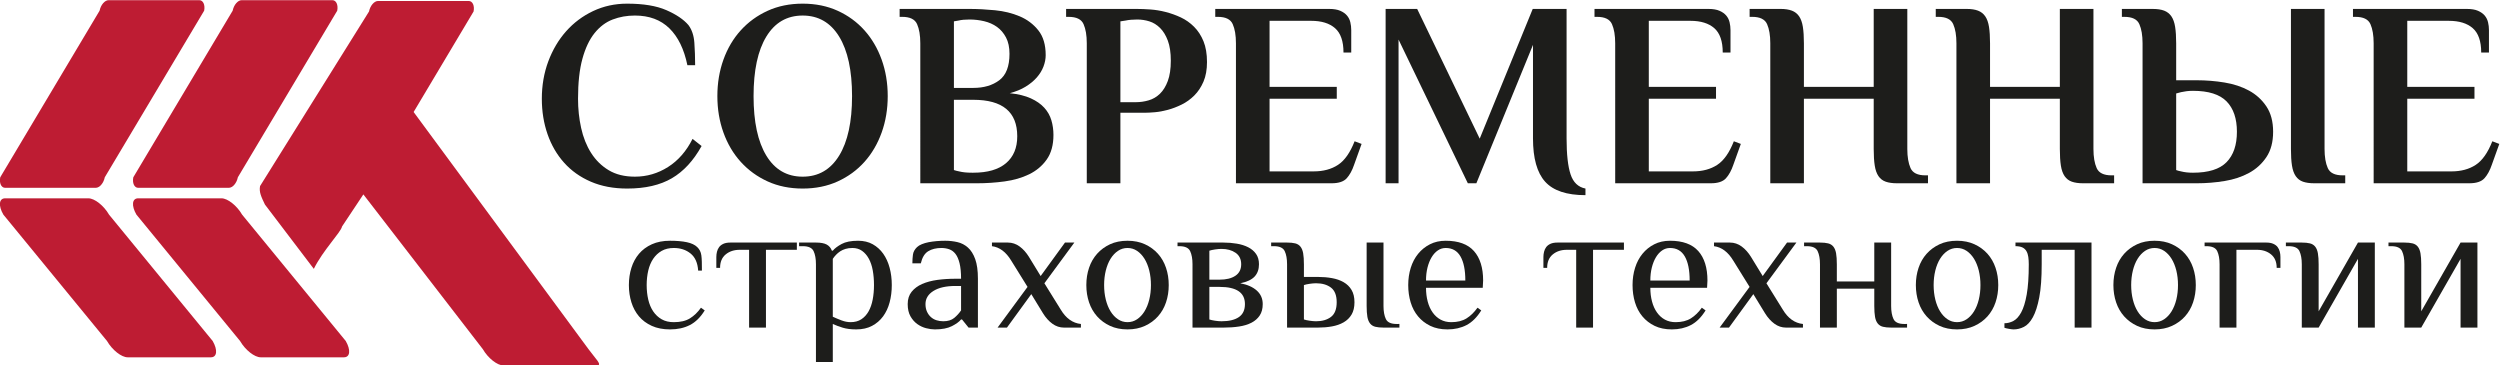 <?xml version="1.0" encoding="UTF-8" standalone="no"?> <svg xmlns:inkscape="http://www.inkscape.org/namespaces/inkscape" xmlns:sodipodi="http://sodipodi.sourceforge.net/DTD/sodipodi-0.dtd" xmlns="http://www.w3.org/2000/svg" xmlns:svg="http://www.w3.org/2000/svg" version="1.1" id="svg25" width="323.764" height="47.32" viewBox="0 0 323.764 47.32" sodipodi:docname="logosst" inkscape:export-filename="../93a444bd/logosst.svg" inkscape:export-xdpi="177.90741" inkscape:export-ydpi="177.90741" inkscape:version="1.2 (56b05e47e7, 2022-06-09, custom)"><defs id="defs29"><clipPath id="clipPath41"><path d="M 0,96.378 H 294.803 V 0 H 0 Z" id="path39"></path></clipPath></defs><g id="g33" inkscape:groupmode="layer" inkscape:label="Page 1" transform="matrix(1.333,0,0,-1.333,-35.719,87.911)"><g id="g35"><g id="g37" clip-path="url(#clipPath41)"><g id="g43" transform="translate(27.292,47.703)"><path d="M 0,0 H 8.807 C 9.18,0 9.572,0.457 9.684,1.023 l 9.655,16.185 c 0.111,0.565 -0.101,1.022 -0.473,1.022 H 10.058 C 9.685,18.23 9.293,17.773 9.18,17.208 L -0.473,1.023 C -0.585,0.457 -0.373,0 0,0" style="fill:#be1c33;fill-opacity:1;fill-rule:nonzero;stroke:none" id="path45"></path></g><g id="g47" transform="translate(40.22,47.703)"><path d="M 0,0 H 8.807 C 9.18,0 9.572,0.457 9.684,1.023 l 9.655,16.185 c 0.111,0.565 -0.101,1.022 -0.473,1.022 H 10.058 C 9.685,18.23 9.293,17.773 9.18,17.208 L -0.473,1.023 C -0.585,0.457 -0.373,0 0,0" style="fill:#be1c33;fill-opacity:1;fill-rule:nonzero;stroke:none" id="path49"></path></g><g id="g51" transform="translate(83.97,32.029)"><path d="m 0,0 -16.989,23.039 5.825,9.766 c 0.113,0.564 -0.1,1.021 -0.473,1.021 h -8.808 c -0.373,0 -0.765,-0.457 -0.877,-1.021 l -10.586,-16.96 c -0.111,-0.565 0.1,-1.023 0.473,-1.796 l 4.75,-6.25 c 0.877,1.797 2.631,3.552 2.742,4.118 l 2.071,3.117 L -10.267,0 c 0.506,-0.874 1.404,-1.585 2.006,-1.585 H 0.816 C 1.418,-1.585 0.63,-0.875 0,0" style="fill:#be1c33;fill-opacity:1;fill-rule:nonzero;stroke:none" id="path53"></path></g><g id="g55" transform="translate(37.388,45.099)"><path d="m 0,0 c -0.505,0.875 -1.403,1.584 -2.005,1.584 h -8.086 c -0.602,0 -0.68,-0.709 -0.175,-1.584 l 10.07,-12.278 c 0.506,-0.875 1.403,-1.585 2.005,-1.585 h 8.086 c 0.602,0 0.68,0.71 0.175,1.585 z" style="fill:#be1c33;fill-opacity:1;fill-rule:nonzero;stroke:none" id="path57"></path></g><g id="g59" transform="translate(50.316,45.099)"><path d="m 0,0 c -0.505,0.875 -1.403,1.585 -2.006,1.585 h -8.085 c -0.602,0 -0.68,-0.71 -0.175,-1.585 l 10.069,-12.278 c 0.506,-0.875 1.404,-1.585 2.006,-1.585 h 8.086 c 0.602,0 0.68,0.71 0.175,1.585 z" style="fill:#be1c33;fill-opacity:1;fill-rule:nonzero;stroke:none" id="path61"></path></g><g id="g63" transform="translate(94.959,51.763)"><path d="m 0,0 -0.879,0.693 c -0.603,-1.198 -1.398,-2.109 -2.386,-2.733 -0.988,-0.625 -2.059,-0.937 -3.215,-0.937 -1.005,0 -1.854,0.209 -2.549,0.629 -0.695,0.419 -1.265,0.979 -1.708,1.681 -0.444,0.701 -0.766,1.509 -0.967,2.425 -0.201,0.915 -0.301,1.86 -0.301,2.835 0,1.557 0.142,2.853 0.427,3.888 0.284,1.035 0.678,1.865 1.18,2.49 0.503,0.624 1.088,1.065 1.758,1.321 0.67,0.257 1.39,0.385 2.16,0.385 1.39,0 2.507,-0.415 3.353,-1.244 0.845,-0.831 1.427,-2.024 1.746,-3.58 h 0.753 c 0,0.752 -0.025,1.479 -0.075,2.181 -0.05,0.702 -0.243,1.274 -0.578,1.72 -0.469,0.547 -1.185,1.03 -2.147,1.449 -0.963,0.42 -2.232,0.629 -3.805,0.629 -1.189,0 -2.29,-0.24 -3.303,-0.718 -1.013,-0.479 -1.888,-1.134 -2.625,-1.964 -0.737,-0.83 -1.314,-1.805 -1.733,-2.925 -0.418,-1.121 -0.628,-2.332 -0.628,-3.632 0,-1.231 0.185,-2.378 0.553,-3.438 0.368,-1.062 0.904,-1.985 1.608,-2.772 0.703,-0.787 1.569,-1.403 2.599,-1.848 1.03,-0.444 2.206,-0.667 3.529,-0.667 1.758,0 3.206,0.334 4.345,1.001 C -1.75,-2.464 -0.787,-1.42 0,0" style="fill:#1d1d1b;fill-opacity:1;fill-rule:nonzero;stroke:none" id="path65"></path></g><g id="g67" transform="translate(101.25,62.4)"><path d="M 0,0 C 0.829,1.36 2.005,2.04 3.529,2.04 5.052,2.04 6.233,1.36 7.07,0 c 0.837,-1.36 1.256,-3.289 1.256,-5.787 0,-2.498 -0.419,-4.427 -1.256,-5.787 -0.837,-1.36 -2.018,-2.04 -3.541,-2.04 -1.524,0 -2.7,0.68 -3.529,2.04 -0.829,1.36 -1.243,3.289 -1.243,5.787 0,2.498 0.414,4.427 1.243,5.787 m -2.486,-12.177 c 0.728,-0.804 1.599,-1.437 2.612,-1.899 1.013,-0.462 2.147,-0.693 3.403,-0.693 1.256,0 2.39,0.231 3.403,0.693 1.013,0.462 1.88,1.095 2.6,1.899 0.719,0.804 1.276,1.754 1.67,2.849 0.393,1.094 0.59,2.275 0.59,3.541 0,1.266 -0.197,2.446 -0.59,3.542 -0.394,1.094 -0.951,2.044 -1.67,2.848 C 8.812,1.407 7.945,2.04 6.932,2.502 5.919,2.964 4.785,3.195 3.529,3.195 2.273,3.195 1.139,2.964 0.126,2.502 -0.887,2.04 -1.758,1.407 -2.486,0.603 c -0.729,-0.804 -1.29,-1.754 -1.683,-2.848 -0.393,-1.096 -0.59,-2.276 -0.59,-3.542 0,-1.266 0.197,-2.447 0.59,-3.541 0.393,-1.095 0.954,-2.045 1.683,-2.849" style="fill:#1d1d1b;fill-opacity:1;fill-rule:nonzero;stroke:none" id="path69"></path></g><g id="g71" transform="translate(119.472,56.254)"><path d="M 0,0 H 1.884 C 4.73,0 6.153,-1.18 6.153,-3.542 6.153,-4.671 5.789,-5.543 5.061,-6.159 4.332,-6.775 3.273,-7.083 1.884,-7.083 H 1.758 c -0.502,0 -0.921,0.042 -1.255,0.128 C 0.318,-6.921 0.151,-6.878 0,-6.826 Z M 0,7.622 C 0.134,7.639 0.285,7.664 0.452,7.699 0.586,7.733 0.745,7.759 0.929,7.776 1.113,7.793 1.306,7.801 1.507,7.801 1.992,7.801 2.47,7.746 2.939,7.635 3.407,7.523 3.822,7.34 4.182,7.083 4.542,6.826 4.835,6.484 5.061,6.056 5.287,5.628 5.4,5.098 5.4,4.465 5.4,3.25 5.069,2.395 4.408,1.899 3.746,1.402 2.905,1.155 1.884,1.155 H 0 Z m -3.579,-0.27 c 0.209,-0.47 0.314,-1.09 0.314,-1.86 V -8.11 h 5.526 c 0.887,0 1.774,0.06 2.662,0.18 0.887,0.12 1.683,0.351 2.386,0.693 0.703,0.342 1.272,0.821 1.708,1.437 0.435,0.616 0.653,1.412 0.653,2.387 0,0.496 -0.067,0.971 -0.201,1.424 C 9.334,-1.536 9.105,-1.129 8.778,-0.77 8.451,-0.411 8.016,-0.107 7.472,0.141 6.928,0.389 6.245,0.556 5.425,0.642 6.011,0.796 6.522,1.005 6.957,1.27 7.392,1.535 7.757,1.835 8.05,2.168 8.342,2.502 8.56,2.857 8.703,3.233 8.845,3.61 8.916,3.978 8.916,4.337 8.916,5.346 8.678,6.15 8.2,6.749 7.723,7.348 7.12,7.801 6.392,8.109 5.664,8.417 4.864,8.614 3.993,8.7 3.123,8.785 2.294,8.828 1.507,8.828 h -6.781 v -0.77 h 0.251 c 0.753,0 1.234,-0.235 1.444,-0.706" style="fill:#1d1d1b;fill-opacity:1;fill-rule:nonzero;stroke:none" id="path73"></path></g><g id="g75" transform="translate(135.646,63.875)"><path d="M 0,0 C 0.151,0.017 0.318,0.043 0.503,0.077 0.653,0.111 0.829,0.137 1.03,0.154 1.231,0.171 1.432,0.18 1.633,0.18 2.035,0.18 2.428,0.12 2.813,0 3.198,-0.12 3.545,-0.334 3.855,-0.642 4.165,-0.949 4.416,-1.36 4.609,-1.874 4.801,-2.387 4.898,-3.037 4.898,-3.824 4.898,-4.611 4.801,-5.265 4.609,-5.787 4.416,-6.309 4.161,-6.724 3.843,-7.032 3.525,-7.34 3.16,-7.554 2.75,-7.673 2.34,-7.793 1.925,-7.853 1.507,-7.853 H 0 Z M -3.265,-15.731 H 0 v 6.852 h 2.386 c 0.251,0 0.573,0.017 0.967,0.051 0.393,0.034 0.812,0.111 1.256,0.231 0.443,0.119 0.892,0.291 1.344,0.513 0.452,0.222 0.862,0.517 1.23,0.885 0.368,0.368 0.666,0.817 0.892,1.348 0.226,0.53 0.339,1.163 0.339,1.899 0,0.787 -0.113,1.458 -0.339,2.015 C 7.849,-1.382 7.543,-0.911 7.158,-0.526 6.773,-0.141 6.342,0.162 5.865,0.385 5.388,0.607 4.898,0.783 4.395,0.911 3.893,1.04 3.399,1.12 2.914,1.155 2.428,1.189 2.001,1.206 1.633,1.206 h -6.907 v -0.77 h 0.251 c 0.753,0 1.235,-0.235 1.444,-0.705 0.209,-0.471 0.314,-1.091 0.314,-1.861 z" style="fill:#1d1d1b;fill-opacity:1;fill-rule:nonzero;stroke:none" id="path77"></path></g><g id="g79" transform="translate(156.781,49.928)"><path d="m 0,0 c -0.645,-0.42 -1.428,-0.629 -2.348,-0.629 h -4.295 v 7.057 h 6.53 v 1.155 h -6.53 v 6.416 H -2.6 c 1.005,0 1.779,-0.24 2.324,-0.719 0.544,-0.479 0.816,-1.266 0.816,-2.361 h 0.753 v 2.182 c 0,0.256 -0.029,0.508 -0.088,0.757 -0.058,0.248 -0.167,0.466 -0.326,0.654 -0.159,0.188 -0.377,0.342 -0.653,0.462 -0.276,0.12 -0.632,0.18 -1.067,0.18 h -11.077 v -0.77 h 0.252 c 0.753,0 1.234,-0.235 1.444,-0.706 0.209,-0.47 0.314,-1.09 0.314,-1.86 V -1.784 h 9.293 c 0.686,0 1.176,0.163 1.469,0.488 0.293,0.325 0.531,0.761 0.716,1.309 L 2.298,2.04 1.62,2.297 C 1.184,1.184 0.645,0.419 0,0" style="fill:#1d1d1b;fill-opacity:1;fill-rule:nonzero;stroke:none" id="path81"></path></g><g id="g83" transform="translate(176.911,48.298)"><path d="m 0,0 c 0.787,-0.873 2.093,-1.309 3.918,-1.309 v 0.642 C 3.215,-0.53 2.733,-0.073 2.474,0.706 2.214,1.484 2.084,2.652 2.084,4.209 v 12.575 h -3.289 l -5.15,-12.601 -6.077,12.601 h -3.065 V -0.154 h 1.256 V 13.807 L -7.51,-0.154 h 0.829 L -1.18,13.293 V 4.209 C -1.18,2.275 -0.787,0.872 0,0" style="fill:#1d1d1b;fill-opacity:1;fill-rule:nonzero;stroke:none" id="path85"></path></g><g id="g87" transform="translate(195.196,49.941)"><path d="M 0,0 0.728,2.027 0.05,2.284 C -0.386,1.171 -0.926,0.406 -1.57,-0.013 -2.215,-0.432 -2.997,-0.642 -3.919,-0.642 h -4.294 v 7.058 h 6.53 V 7.57 h -6.53 v 6.416 h 4.043 c 1.005,0 1.779,-0.24 2.324,-0.718 0.543,-0.48 0.816,-1.267 0.816,-2.362 h 0.754 v 2.182 c 0,0.257 -0.03,0.509 -0.089,0.757 -0.059,0.248 -0.167,0.466 -0.326,0.654 -0.16,0.188 -0.377,0.342 -0.653,0.462 -0.276,0.12 -0.632,0.18 -1.068,0.18 h -11.076 v -0.77 h 0.252 c 0.753,0 1.234,-0.235 1.444,-0.706 0.209,-0.47 0.314,-1.09 0.314,-1.86 V -1.797 h 9.292 c 0.687,0 1.177,0.163 1.47,0.488 C -0.424,-0.984 -0.185,-0.548 0,0" style="fill:#1d1d1b;fill-opacity:1;fill-rule:nonzero;stroke:none" id="path89"></path></g><g id="g91" transform="translate(208.833,51.48)"><path d="M 0,0 C 0,-0.65 0.033,-1.189 0.101,-1.617 0.167,-2.044 0.289,-2.387 0.464,-2.643 0.64,-2.9 0.874,-3.079 1.167,-3.182 1.46,-3.285 1.825,-3.336 2.26,-3.336 h 3.014 v 0.77 H 5.023 c -0.754,0 -1.235,0.235 -1.445,0.706 C 3.369,-1.39 3.265,-0.77 3.265,0 V 13.602 H 0 V 6.031 h -6.781 v 4.234 c 0,0.633 -0.034,1.164 -0.101,1.592 -0.067,0.427 -0.189,0.769 -0.364,1.026 -0.176,0.257 -0.411,0.44 -0.703,0.552 -0.294,0.111 -0.658,0.167 -1.093,0.167 h -3.014 v -0.77 h 0.251 c 0.754,0 1.235,-0.236 1.445,-0.706 0.209,-0.471 0.313,-1.091 0.313,-1.861 V -3.336 h 3.266 V 4.876 H 0 Z" style="fill:#1d1d1b;fill-opacity:1;fill-rule:nonzero;stroke:none" id="path93"></path></g><g id="g95" transform="translate(216.556,63.606)"><path d="m 0,0 c 0.209,-0.471 0.314,-1.091 0.314,-1.861 v -13.601 h 3.265 v 8.212 h 6.782 v -4.876 c 0,-0.65 0.033,-1.189 0.1,-1.617 0.066,-0.427 0.188,-0.77 0.364,-1.026 0.176,-0.257 0.41,-0.436 0.703,-0.539 0.292,-0.103 0.657,-0.154 1.093,-0.154 h 3.013 v 0.77 h -0.251 c -0.753,0 -1.235,0.235 -1.444,0.706 -0.209,0.47 -0.314,1.09 -0.314,1.86 V 1.476 H 10.361 V -6.095 H 3.579 v 4.234 c 0,0.633 -0.034,1.164 -0.1,1.592 C 3.411,0.158 3.29,0.5 3.114,0.757 2.938,1.014 2.703,1.197 2.411,1.309 2.118,1.42 1.754,1.476 1.318,1.476 h -3.013 v -0.77 h 0.251 C -0.691,0.706 -0.21,0.47 0,0" style="fill:#1d1d1b;fill-opacity:1;fill-rule:nonzero;stroke:none" id="path97"></path></g><g id="g99" transform="translate(239.851,49.17)"><path d="M 0,0 C -0.436,0 -0.821,0.042 -1.155,0.128 -1.34,0.163 -1.499,0.206 -1.632,0.257 v 7.442 c 0.133,0.034 0.292,0.077 0.477,0.128 0.15,0.035 0.322,0.065 0.514,0.09 C -0.448,7.943 -0.235,7.956 0,7.956 1.507,7.956 2.595,7.613 3.265,6.929 3.935,6.245 4.269,5.261 4.269,3.978 4.269,2.695 3.935,1.711 3.265,1.027 2.595,0.342 1.507,0 0,0 m 5.437,-0.026 c 0.695,0.377 1.26,0.89 1.696,1.54 0.435,0.65 0.653,1.472 0.653,2.464 0,0.992 -0.218,1.813 -0.653,2.463 C 6.697,7.091 6.132,7.605 5.437,7.981 4.743,8.357 3.952,8.618 3.064,8.764 2.176,8.909 1.281,8.982 0.377,8.982 h -2.009 v 3.593 c 0,0.633 -0.034,1.163 -0.101,1.591 -0.067,0.427 -0.188,0.77 -0.364,1.027 -0.176,0.256 -0.411,0.44 -0.703,0.552 -0.294,0.11 -0.658,0.166 -1.093,0.166 h -3.014 v -0.77 h 0.251 c 0.754,0 1.235,-0.235 1.444,-0.705 0.21,-0.471 0.314,-1.091 0.314,-1.861 V -1.026 h 5.275 c 0.904,0 1.799,0.072 2.687,0.218 0.888,0.145 1.679,0.406 2.373,0.782" style="fill:#1d1d1b;fill-opacity:1;fill-rule:nonzero;stroke:none" id="path101"></path></g><g id="g103" transform="translate(249.834,48.837)"><path d="M 0,0 C 0.176,-0.257 0.41,-0.436 0.703,-0.539 0.996,-0.641 1.36,-0.693 1.795,-0.693 H 4.81 v 0.77 H 4.559 C 3.805,0.077 3.323,0.312 3.114,0.783 2.904,1.253 2.8,1.874 2.8,2.643 V 16.245 H -0.465 V 2.643 c 0,-0.65 0.033,-1.189 0.1,-1.616 C -0.298,0.599 -0.176,0.257 0,0" style="fill:#1d1d1b;fill-opacity:1;fill-rule:nonzero;stroke:none" id="path105"></path></g><g id="g107" transform="translate(268.934,52.224)"><path d="m 0,0 c -0.436,-1.112 -0.976,-1.878 -1.62,-2.297 -0.645,-0.419 -1.428,-0.629 -2.349,-0.629 h -4.294 v 7.058 h 6.529 v 1.155 h -6.529 v 6.415 h 4.043 c 1.005,0 1.779,-0.24 2.324,-0.718 0.543,-0.479 0.816,-1.267 0.816,-2.361 h 0.753 v 2.181 c 0,0.257 -0.029,0.509 -0.088,0.757 -0.059,0.248 -0.167,0.466 -0.326,0.655 -0.16,0.188 -0.377,0.342 -0.653,0.461 -0.276,0.12 -0.632,0.18 -1.068,0.18 h -11.076 v -0.77 h 0.251 c 0.754,0 1.235,-0.235 1.445,-0.705 0.209,-0.471 0.313,-1.091 0.313,-1.861 V -4.08 h 9.293 c 0.687,0 1.176,0.162 1.47,0.487 0.292,0.325 0.531,0.762 0.716,1.309 l 0.728,2.027 z" style="fill:#1d1d1b;fill-opacity:1;fill-rule:nonzero;stroke:none" id="path109"></path></g><g id="g111" transform="translate(93.825,35.019)"><path d="m 0,0 c -0.4,-0.246 -0.922,-0.369 -1.564,-0.369 -0.462,0 -0.856,0.093 -1.183,0.281 -0.327,0.187 -0.6,0.442 -0.819,0.765 -0.218,0.322 -0.379,0.703 -0.482,1.142 -0.103,0.44 -0.155,0.911 -0.155,1.415 0,0.504 0.052,0.976 0.155,1.415 0.103,0.439 0.264,0.82 0.482,1.143 0.219,0.322 0.492,0.577 0.819,0.764 0.327,0.188 0.721,0.282 1.183,0.282 0.642,0 1.185,-0.179 1.628,-0.537 C 0.506,5.944 0.752,5.39 0.8,4.64 H 1.164 C 1.164,4.968 1.161,5.252 1.155,5.493 1.149,5.733 1.134,5.941 1.11,6.117 1.085,6.293 1.04,6.445 0.973,6.574 0.906,6.703 0.819,6.82 0.709,6.925 0.479,7.148 0.142,7.306 -0.3,7.4 -0.743,7.494 -1.286,7.541 -1.929,7.541 -2.608,7.541 -3.199,7.426 -3.702,7.198 -4.205,6.969 -4.621,6.662 -4.948,6.275 -5.276,5.888 -5.522,5.434 -5.685,4.913 -5.849,4.391 -5.931,3.832 -5.931,3.234 c 0,-0.598 0.082,-1.157 0.246,-1.678 0.163,-0.522 0.409,-0.976 0.737,-1.363 0.327,-0.387 0.743,-0.694 1.246,-0.923 0.503,-0.228 1.094,-0.342 1.773,-0.342 0.728,0 1.368,0.14 1.92,0.422 0.552,0.281 1.034,0.755 1.446,1.423 L 1.073,1.037 C 0.758,0.591 0.4,0.246 0,0" style="fill:#1d1d1b;fill-opacity:1;fill-rule:nonzero;stroke:none" id="path113"></path></g><g id="g115" transform="translate(97.072,42.261)"><path d="m 0,0 c -0.176,-0.082 -0.312,-0.187 -0.409,-0.316 -0.098,-0.129 -0.167,-0.279 -0.21,-0.449 -0.042,-0.17 -0.063,-0.342 -0.063,-0.518 v -1.055 h 0.364 c 0,0.574 0.181,1.011 0.546,1.31 0.363,0.299 0.818,0.448 1.364,0.448 H 2.501 V -8.138 H 4.139 V -0.58 H 7.141 V 0.123 H 0.682 C 0.403,0.123 0.176,0.082 0,0" style="fill:#1d1d1b;fill-opacity:1;fill-rule:nonzero;stroke:none" id="path117"></path></g><g id="g119" transform="translate(111.58,36.839)"><path d="m 0,0 c -0.085,-0.439 -0.218,-0.82 -0.4,-1.142 -0.182,-0.323 -0.416,-0.578 -0.701,-0.765 -0.285,-0.188 -0.634,-0.281 -1.046,-0.281 -0.279,0 -0.567,0.055 -0.864,0.166 -0.297,0.112 -0.585,0.232 -0.864,0.361 v 5.625 c 0.085,0.128 0.188,0.257 0.309,0.386 0.122,0.129 0.258,0.243 0.41,0.343 0.151,0.1 0.324,0.178 0.518,0.237 0.194,0.059 0.419,0.088 0.673,0.088 0.364,0 0.676,-0.093 0.937,-0.281 C -0.767,4.549 -0.549,4.295 -0.373,3.973 -0.197,3.65 -0.07,3.269 0.009,2.83 0.088,2.39 0.127,1.919 0.127,1.415 0.127,0.911 0.085,0.439 0,0 M 1.028,4.456 C 0.755,4.843 0.415,5.15 0.009,5.379 -0.397,5.607 -0.873,5.721 -1.419,5.721 -2.098,5.721 -2.632,5.616 -3.02,5.405 -3.408,5.194 -3.693,4.977 -3.875,4.755 h -0.091 c -0.097,0.269 -0.264,0.468 -0.5,0.597 -0.237,0.129 -0.585,0.194 -1.046,0.194 H -7.149 V 5.194 h 0.363 c 0.546,0 0.894,-0.161 1.046,-0.483 0.152,-0.323 0.228,-0.747 0.228,-1.275 v -9.492 h 1.637 v 3.692 c 0.279,-0.129 0.6,-0.249 0.964,-0.361 0.364,-0.111 0.801,-0.167 1.31,-0.167 0.594,0 1.107,0.115 1.537,0.343 0.431,0.229 0.789,0.536 1.074,0.923 0.285,0.387 0.497,0.841 0.636,1.362 0.14,0.522 0.21,1.081 0.21,1.679 0,0.598 -0.07,1.157 -0.21,1.678 C 1.507,3.615 1.301,4.069 1.028,4.456" style="fill:#1d1d1b;fill-opacity:1;fill-rule:nonzero;stroke:none" id="path121"></path></g><g id="g123" transform="translate(120.167,35.793)"><path d="m 0,0 c -0.182,-0.27 -0.403,-0.513 -0.664,-0.73 -0.261,-0.216 -0.616,-0.325 -1.064,-0.325 -0.231,0 -0.449,0.032 -0.655,0.097 -0.206,0.064 -0.388,0.167 -0.546,0.308 -0.158,0.14 -0.285,0.316 -0.382,0.527 -0.097,0.211 -0.145,0.457 -0.145,0.738 0,0.527 0.257,0.952 0.773,1.275 0.515,0.322 1.228,0.483 2.137,0.483 H 0 Z M 0.664,6.108 C 0.367,6.372 0.027,6.548 -0.355,6.635 -0.737,6.723 -1.134,6.767 -1.546,6.767 -1.826,6.767 -2.101,6.755 -2.374,6.732 -2.647,6.708 -2.905,6.673 -3.147,6.627 -3.39,6.58 -3.611,6.515 -3.811,6.433 -4.011,6.351 -4.166,6.257 -4.275,6.152 -4.506,5.929 -4.639,5.686 -4.675,5.423 -4.712,5.159 -4.73,4.875 -4.73,4.57 h 0.819 c 0.133,0.574 0.373,0.967 0.718,1.178 0.346,0.211 0.773,0.316 1.283,0.316 0.267,0 0.518,-0.041 0.755,-0.123 0.236,-0.082 0.439,-0.231 0.609,-0.448 0.17,-0.217 0.303,-0.522 0.4,-0.914 C -0.048,4.186 0,3.685 0,3.076 H -0.546 C -1.164,3.076 -1.753,3.038 -2.31,2.962 -2.868,2.885 -3.36,2.753 -3.784,2.566 -4.209,2.379 -4.548,2.127 -4.803,1.81 -5.057,1.494 -5.185,1.095 -5.185,0.615 c 0,-0.48 0.091,-0.879 0.273,-1.195 0.182,-0.317 0.406,-0.569 0.673,-0.756 0.267,-0.188 0.552,-0.319 0.855,-0.395 0.303,-0.077 0.582,-0.115 0.837,-0.115 0.691,0 1.243,0.106 1.656,0.317 0.412,0.211 0.709,0.427 0.891,0.65 H 0.091 L 0.728,-1.67 h 0.909 v 4.746 c 0,0.785 -0.088,1.421 -0.263,1.907 -0.176,0.486 -0.413,0.862 -0.71,1.125" style="fill:#1d1d1b;fill-opacity:1;fill-rule:nonzero;stroke:none" id="path125"></path></g><g id="g127" transform="translate(129.845,35.88)"><path d="M 0,0 -1.583,2.549 1.328,6.504 H 0.418 L -1.946,3.252 -3.075,5.098 C -3.341,5.531 -3.647,5.874 -3.993,6.126 -4.339,6.378 -4.718,6.504 -5.13,6.504 H -6.677 V 6.152 C -5.937,6.058 -5.312,5.59 -4.803,4.746 L -3.22,2.197 -6.131,-1.758 h 0.91 l 2.365,3.252 1.128,-1.845 c 0.266,-0.434 0.573,-0.777 0.919,-1.029 0.345,-0.252 0.724,-0.378 1.136,-0.378 h 1.638 v 0.352 C 1.164,-1.324 0.51,-0.855 0,0" style="fill:#1d1d1b;fill-opacity:1;fill-rule:nonzero;stroke:none" id="path129"></path></g><g id="g131" transform="translate(138.45,36.839)"><path d="m 0,0 c -0.109,-0.439 -0.264,-0.82 -0.464,-1.142 -0.2,-0.323 -0.44,-0.578 -0.719,-0.765 -0.279,-0.188 -0.588,-0.281 -0.927,-0.281 -0.34,0 -0.649,0.093 -0.928,0.281 -0.279,0.187 -0.519,0.442 -0.719,0.765 -0.2,0.322 -0.354,0.703 -0.464,1.142 -0.109,0.439 -0.163,0.911 -0.163,1.415 0,0.504 0.054,0.975 0.163,1.415 0.11,0.439 0.264,0.82 0.464,1.143 0.2,0.322 0.44,0.576 0.719,0.764 0.279,0.188 0.588,0.281 0.928,0.281 0.339,0 0.648,-0.093 0.927,-0.281 C -0.904,4.549 -0.664,4.295 -0.464,3.973 -0.264,3.65 -0.109,3.269 0,2.83 0.109,2.39 0.164,1.919 0.164,1.415 0.164,0.911 0.109,0.439 0,0 M 0.846,4.456 C 0.5,4.843 0.079,5.15 -0.418,5.379 -0.916,5.607 -1.48,5.721 -2.11,5.721 -2.753,5.721 -3.32,5.607 -3.811,5.379 -4.303,5.15 -4.721,4.843 -5.067,4.456 -5.412,4.069 -5.673,3.615 -5.849,3.093 -6.025,2.572 -6.113,2.013 -6.113,1.415 c 0,-0.598 0.088,-1.157 0.264,-1.679 0.176,-0.521 0.437,-0.975 0.782,-1.362 0.346,-0.387 0.764,-0.694 1.256,-0.923 0.491,-0.228 1.058,-0.343 1.701,-0.343 0.63,0 1.194,0.115 1.692,0.343 0.497,0.229 0.918,0.536 1.264,0.923 0.346,0.387 0.606,0.841 0.782,1.362 0.176,0.522 0.264,1.081 0.264,1.679 0,0.598 -0.088,1.157 -0.264,1.678 C 1.452,3.615 1.192,4.069 0.846,4.456" style="fill:#1d1d1b;fill-opacity:1;fill-rule:nonzero;stroke:none" id="path133"></path></g><g id="g135" transform="translate(147.154,35.142)"><path d="m 0,0 c -0.394,-0.27 -0.955,-0.404 -1.683,-0.404 -0.182,0 -0.391,0.017 -0.627,0.052 -0.237,0.035 -0.422,0.077 -0.555,0.123 v 3.164 h 1 c 1.638,0 2.457,-0.556 2.457,-1.669 C 0.592,0.691 0.395,0.269 0,0 m -2.865,6.451 c 0.133,0.047 0.318,0.088 0.555,0.123 0.236,0.035 0.445,0.052 0.627,0.052 0.546,0 1.001,-0.125 1.365,-0.377 C 0.046,5.997 0.228,5.624 0.228,5.132 0.228,4.64 0.039,4.268 -0.336,4.016 -0.713,3.764 -1.222,3.638 -1.865,3.638 h -1 z M 0.137,3.287 C 0.779,3.416 1.243,3.632 1.529,3.937 1.813,4.242 1.956,4.64 1.956,5.132 1.956,5.531 1.862,5.865 1.674,6.134 1.486,6.404 1.231,6.621 0.91,6.785 0.588,6.949 0.219,7.066 -0.2,7.136 -0.618,7.207 -1.052,7.242 -1.501,7.242 H -5.958 V 6.89 h 0.182 c 0.546,0 0.894,-0.161 1.046,-0.483 0.152,-0.323 0.228,-0.747 0.228,-1.275 V -1.02 h 3.001 c 0.546,0 1.052,0.035 1.52,0.106 0.466,0.07 0.87,0.193 1.209,0.369 0.34,0.176 0.607,0.41 0.8,0.703 C 2.223,0.451 2.32,0.82 2.32,1.266 2.32,1.793 2.129,2.229 1.747,2.575 1.365,2.92 0.828,3.158 0.137,3.287" style="fill:#1d1d1b;fill-opacity:1;fill-rule:nonzero;stroke:none" id="path137"></path></g><g id="g139" transform="translate(161.435,34.958)"><path d="M 0,0 C -0.152,0.322 -0.228,0.747 -0.228,1.274 V 7.426 H -1.865 V 1.274 c 0,-0.445 0.024,-0.802 0.073,-1.072 0.049,-0.27 0.137,-0.483 0.264,-0.641 0.127,-0.159 0.297,-0.264 0.509,-0.317 0.212,-0.052 0.476,-0.079 0.791,-0.079 h 1.547 v 0.352 H 1.046 C 0.5,-0.483 0.151,-0.322 0,0" style="fill:#1d1d1b;fill-opacity:1;fill-rule:nonzero;stroke:none" id="path141"></path></g><g id="g143" transform="translate(156.105,35.16)"><path d="m 0,0 c -0.37,-0.281 -0.852,-0.422 -1.446,-0.422 -0.183,0 -0.392,0.018 -0.628,0.053 -0.237,0.035 -0.422,0.076 -0.555,0.123 v 3.34 c 0.133,0.046 0.318,0.088 0.555,0.123 0.236,0.035 0.445,0.052 0.628,0.052 C -0.852,3.269 -0.37,3.129 0,2.848 0.369,2.566 0.555,2.092 0.555,1.424 0.555,0.756 0.369,0.281 0,0 M 1.227,3.375 C 0.9,3.562 0.521,3.694 0.091,3.77 -0.34,3.847 -0.791,3.885 -1.264,3.885 h -1.365 v 1.23 c 0,0.433 -0.025,0.788 -0.073,1.064 -0.049,0.275 -0.136,0.492 -0.264,0.65 -0.127,0.158 -0.297,0.264 -0.509,0.316 -0.213,0.053 -0.476,0.079 -0.791,0.079 H -5.812 V 6.873 h 0.272 c 0.546,0 0.894,-0.161 1.046,-0.484 0.152,-0.322 0.228,-0.746 0.228,-1.274 v -6.152 h 3.002 c 0.473,0 0.924,0.038 1.355,0.114 0.43,0.077 0.809,0.208 1.136,0.396 0.328,0.187 0.586,0.439 0.774,0.756 0.188,0.316 0.282,0.714 0.282,1.195 0,0.48 -0.094,0.879 -0.282,1.195 C 1.813,2.935 1.555,3.187 1.227,3.375" style="fill:#1d1d1b;fill-opacity:1;fill-rule:nonzero;stroke:none" id="path145"></path></g><g id="g147" transform="translate(165.338,38.693)"><path d="m 0,0 c 0,0.457 0.048,0.879 0.145,1.266 0.098,0.386 0.231,0.72 0.401,1.001 0.17,0.282 0.37,0.501 0.6,0.659 0.231,0.159 0.485,0.238 0.764,0.238 0.643,0 1.122,-0.273 1.437,-0.818 C 3.662,1.801 3.82,1.019 3.82,0 Z M 1.91,3.867 C 1.34,3.867 0.831,3.753 0.382,3.524 -0.067,3.296 -0.449,2.988 -0.764,2.601 -1.08,2.215 -1.319,1.76 -1.483,1.239 -1.646,0.718 -1.728,0.158 -1.728,-0.439 c 0,-0.598 0.079,-1.158 0.236,-1.679 0.158,-0.522 0.397,-0.976 0.719,-1.362 0.321,-0.387 0.719,-0.695 1.191,-0.923 0.473,-0.229 1.031,-0.343 1.674,-0.343 0.691,0 1.307,0.141 1.847,0.422 0.539,0.281 1.015,0.756 1.428,1.424 L 5.003,-2.637 C 4.687,-3.082 4.333,-3.428 3.939,-3.674 3.544,-3.92 3.05,-4.043 2.456,-4.043 2.068,-4.043 1.722,-3.961 1.419,-3.797 1.116,-3.633 0.858,-3.401 0.646,-3.102 0.434,-2.804 0.273,-2.449 0.164,-2.039 0.055,-1.629 0,-1.184 0,-0.703 H 5.512 L 5.549,0 C 5.549,1.242 5.252,2.197 4.658,2.865 4.063,3.533 3.148,3.867 1.91,3.867" style="fill:#1d1d1b;fill-opacity:1;fill-rule:nonzero;stroke:none" id="path149"></path></g><g id="g151" transform="translate(177.426,42.261)"><path d="m 0,0 c -0.176,-0.082 -0.312,-0.187 -0.409,-0.316 -0.097,-0.129 -0.167,-0.279 -0.209,-0.449 -0.043,-0.17 -0.064,-0.342 -0.064,-0.518 v -1.055 h 0.364 c 0,0.574 0.182,1.011 0.546,1.31 0.363,0.299 0.818,0.448 1.364,0.448 h 0.91 V -8.138 H 4.139 V -0.58 H 7.141 V 0.123 H 0.682 C 0.404,0.123 0.176,0.082 0,0" style="fill:#1d1d1b;fill-opacity:1;fill-rule:nonzero;stroke:none" id="path153"></path></g><g id="g155" transform="translate(187.132,38.693)"><path d="m 0,0 c 0,0.457 0.048,0.879 0.145,1.266 0.097,0.386 0.231,0.72 0.401,1.001 0.17,0.282 0.37,0.501 0.6,0.659 0.231,0.159 0.485,0.238 0.764,0.238 0.643,0 1.122,-0.273 1.437,-0.818 C 3.662,1.801 3.82,1.019 3.82,0 Z M 1.91,3.867 C 1.34,3.867 0.831,3.753 0.382,3.524 -0.067,3.296 -0.449,2.988 -0.764,2.601 -1.08,2.215 -1.319,1.76 -1.483,1.239 -1.646,0.718 -1.728,0.158 -1.728,-0.439 c 0,-0.598 0.079,-1.158 0.236,-1.679 0.158,-0.522 0.397,-0.976 0.719,-1.362 0.321,-0.387 0.719,-0.695 1.191,-0.923 0.473,-0.229 1.031,-0.343 1.674,-0.343 0.691,0 1.307,0.141 1.847,0.422 0.539,0.281 1.015,0.756 1.428,1.424 L 5.003,-2.637 C 4.687,-3.082 4.333,-3.428 3.939,-3.674 3.544,-3.92 3.05,-4.043 2.456,-4.043 2.068,-4.043 1.722,-3.961 1.419,-3.797 1.115,-3.633 0.858,-3.401 0.646,-3.102 0.434,-2.804 0.273,-2.449 0.164,-2.039 0.055,-1.629 0,-1.184 0,-0.703 H 5.512 L 5.549,0 C 5.549,1.242 5.252,2.197 4.658,2.865 4.063,3.533 3.148,3.867 1.91,3.867" style="fill:#1d1d1b;fill-opacity:1;fill-rule:nonzero;stroke:none" id="path157"></path></g><g id="g159" transform="translate(199.994,35.88)"><path d="M 0,0 -1.583,2.549 1.328,6.504 H 0.419 L -1.946,3.252 -3.074,5.098 C -3.341,5.531 -3.647,5.874 -3.993,6.126 -4.339,6.378 -4.718,6.504 -5.13,6.504 H -6.676 V 6.152 C -5.937,6.058 -5.312,5.59 -4.802,4.746 L -3.22,2.197 -6.131,-1.758 h 0.91 l 2.365,3.252 1.128,-1.845 c 0.267,-0.434 0.573,-0.777 0.919,-1.029 0.345,-0.252 0.724,-0.378 1.137,-0.378 h 1.637 v 0.352 C 1.164,-1.324 0.51,-0.855 0,0" style="fill:#1d1d1b;fill-opacity:1;fill-rule:nonzero;stroke:none" id="path161"></path></g><g id="g163" transform="translate(210.754,34.958)"><path d="M 0,0 C -0.151,0.322 -0.227,0.747 -0.227,1.274 V 7.426 H -1.865 V 3.647 h -3.638 v 1.67 c 0,0.433 -0.025,0.788 -0.073,1.064 C -5.625,6.656 -5.712,6.873 -5.84,7.031 -5.967,7.189 -6.137,7.295 -6.349,7.347 -6.561,7.4 -6.825,7.426 -7.14,7.426 H -8.686 V 7.075 h 0.272 c 0.546,0 0.894,-0.161 1.046,-0.484 0.152,-0.322 0.228,-0.746 0.228,-1.274 v -6.152 h 1.637 v 3.779 h 3.638 v -1.67 c 0,-0.445 0.025,-0.802 0.073,-1.072 0.048,-0.27 0.137,-0.483 0.264,-0.641 0.127,-0.159 0.297,-0.264 0.51,-0.317 0.211,-0.052 0.475,-0.079 0.791,-0.079 h 1.546 v 0.352 H 1.046 C 0.501,-0.483 0.151,-0.322 0,0" style="fill:#1d1d1b;fill-opacity:1;fill-rule:nonzero;stroke:none" id="path165"></path></g><g id="g167" transform="translate(219.041,36.839)"><path d="m 0,0 c -0.11,-0.439 -0.264,-0.82 -0.464,-1.142 -0.2,-0.323 -0.44,-0.578 -0.719,-0.765 -0.279,-0.188 -0.588,-0.281 -0.928,-0.281 -0.339,0 -0.649,0.093 -0.927,0.281 -0.279,0.187 -0.519,0.442 -0.719,0.765 -0.2,0.322 -0.355,0.703 -0.464,1.142 -0.109,0.439 -0.164,0.911 -0.164,1.415 0,0.504 0.055,0.975 0.164,1.415 0.109,0.439 0.264,0.82 0.464,1.143 0.2,0.322 0.44,0.576 0.719,0.764 0.278,0.188 0.588,0.281 0.927,0.281 0.34,0 0.649,-0.093 0.928,-0.281 C -0.904,4.549 -0.664,4.295 -0.464,3.973 -0.264,3.65 -0.11,3.269 0,2.83 0.109,2.39 0.163,1.919 0.163,1.415 0.163,0.911 0.109,0.439 0,0 M 0.846,4.456 C 0.5,4.843 0.079,5.15 -0.419,5.379 -0.916,5.607 -1.48,5.721 -2.111,5.721 -2.754,5.721 -3.32,5.607 -3.811,5.379 -4.303,5.15 -4.721,4.843 -5.067,4.456 -5.412,4.069 -5.673,3.615 -5.849,3.093 -6.025,2.572 -6.113,2.013 -6.113,1.415 c 0,-0.598 0.088,-1.157 0.264,-1.679 0.176,-0.521 0.437,-0.975 0.782,-1.362 0.346,-0.387 0.764,-0.694 1.256,-0.923 0.491,-0.228 1.057,-0.343 1.7,-0.343 0.631,0 1.195,0.115 1.692,0.343 0.498,0.229 0.919,0.536 1.265,0.923 0.345,0.387 0.606,0.841 0.782,1.362 0.176,0.522 0.264,1.081 0.264,1.679 0,0.598 -0.088,1.157 -0.264,1.678 C 1.452,3.615 1.191,4.069 0.846,4.456" style="fill:#1d1d1b;fill-opacity:1;fill-rule:nonzero;stroke:none" id="path169"></path></g><g id="g171" transform="translate(222.607,42.033)"><path d="m 0,0 c 0.279,0 0.503,-0.041 0.673,-0.123 0.17,-0.082 0.3,-0.202 0.391,-0.361 0.091,-0.158 0.152,-0.345 0.182,-0.562 0.03,-0.217 0.046,-0.454 0.046,-0.712 0,-1.207 -0.067,-2.185 -0.2,-2.935 C 0.958,-5.443 0.779,-6.023 0.555,-6.434 0.33,-6.844 0.076,-7.122 -0.209,-7.269 -0.495,-7.415 -0.782,-7.488 -1.073,-7.488 v -0.44 c 0.096,-0.035 0.245,-0.07 0.445,-0.105 0.201,-0.035 0.349,-0.053 0.446,-0.053 0.339,0 0.673,0.082 1.001,0.246 0.327,0.164 0.618,0.478 0.873,0.941 0.255,0.463 0.46,1.104 0.618,1.924 0.158,0.82 0.237,1.893 0.237,3.217 v 1.406 H 5.749 V -7.91 H 7.386 V 0.351 H 0 Z" style="fill:#1d1d1b;fill-opacity:1;fill-rule:nonzero;stroke:none" id="path173"></path></g><g id="g175" transform="translate(238.233,36.839)"><path d="m 0,0 c -0.11,-0.439 -0.264,-0.82 -0.464,-1.142 -0.2,-0.323 -0.44,-0.578 -0.719,-0.765 -0.279,-0.188 -0.588,-0.281 -0.928,-0.281 -0.339,0 -0.649,0.093 -0.927,0.281 -0.279,0.187 -0.519,0.442 -0.719,0.765 -0.2,0.322 -0.355,0.703 -0.464,1.142 -0.109,0.439 -0.164,0.911 -0.164,1.415 0,0.504 0.055,0.975 0.164,1.415 0.109,0.439 0.264,0.82 0.464,1.143 0.2,0.322 0.44,0.576 0.719,0.764 0.278,0.188 0.588,0.281 0.927,0.281 0.34,0 0.649,-0.093 0.928,-0.281 C -0.904,4.549 -0.664,4.295 -0.464,3.973 -0.264,3.65 -0.11,3.269 0,2.83 0.109,2.39 0.163,1.919 0.163,1.415 0.163,0.911 0.109,0.439 0,0 M 0.846,4.456 C 0.5,4.843 0.079,5.15 -0.419,5.379 -0.916,5.607 -1.48,5.721 -2.111,5.721 -2.754,5.721 -3.32,5.607 -3.811,5.379 -4.303,5.15 -4.721,4.843 -5.067,4.456 -5.413,4.069 -5.674,3.615 -5.849,3.093 -6.025,2.572 -6.113,2.013 -6.113,1.415 c 0,-0.598 0.088,-1.157 0.264,-1.679 0.175,-0.521 0.436,-0.975 0.782,-1.362 0.346,-0.387 0.764,-0.694 1.256,-0.923 0.491,-0.228 1.057,-0.343 1.7,-0.343 0.631,0 1.195,0.115 1.692,0.343 0.498,0.229 0.919,0.536 1.265,0.923 0.345,0.387 0.606,0.841 0.782,1.362 0.176,0.522 0.264,1.081 0.264,1.679 0,0.598 -0.088,1.157 -0.264,1.678 C 1.452,3.615 1.191,4.069 0.846,4.456" style="fill:#1d1d1b;fill-opacity:1;fill-rule:nonzero;stroke:none" id="path177"></path></g><g id="g179" transform="translate(248.075,41.945)"><path d="M 0,0 C -0.097,0.129 -0.236,0.234 -0.418,0.316 -0.6,0.398 -0.825,0.439 -1.091,0.439 H -7.095 V 0.088 h 0.182 c 0.546,0 0.894,-0.161 1.046,-0.484 0.152,-0.322 0.227,-0.746 0.227,-1.274 v -6.152 h 1.638 v 7.558 h 2.001 c 0.546,0 1,-0.149 1.365,-0.448 0.364,-0.299 0.545,-0.735 0.545,-1.309 h 0.364 v 1.054 c 0,0.176 -0.021,0.349 -0.063,0.519 C 0.167,-0.279 0.097,-0.129 0,0" style="fill:#1d1d1b;fill-opacity:1;fill-rule:nonzero;stroke:none" id="path181"></path></g><g id="g183" transform="translate(252.06,35.705)"><path d="M 0,0 V 4.57 C 0,5.003 -0.024,5.358 -0.073,5.633 -0.121,5.908 -0.209,6.126 -0.337,6.284 -0.464,6.442 -0.634,6.548 -0.846,6.6 -1.058,6.653 -1.322,6.679 -1.637,6.679 H -3.183 V 6.328 h 0.272 c 0.546,0 0.895,-0.161 1.046,-0.484 0.152,-0.322 0.228,-0.747 0.228,-1.274 V -1.582 H 0 L 3.82,5.097 V -1.582 H 5.458 V 6.679 H 3.82 Z" style="fill:#1d1d1b;fill-opacity:1;fill-rule:nonzero;stroke:none" id="path185"></path></g><g id="g187" transform="translate(262.028,35.705)"><path d="M 0,0 V 4.57 C 0,5.003 -0.025,5.358 -0.073,5.633 -0.122,5.908 -0.209,6.126 -0.337,6.284 -0.464,6.442 -0.634,6.548 -0.846,6.6 -1.058,6.653 -1.322,6.679 -1.637,6.679 H -3.183 V 6.328 h 0.272 c 0.546,0 0.895,-0.161 1.046,-0.484 0.152,-0.322 0.228,-0.747 0.228,-1.274 V -1.582 H 0 L 3.82,5.097 V -1.582 H 5.458 V 6.679 H 3.82 Z" style="fill:#1d1d1b;fill-opacity:1;fill-rule:nonzero;stroke:none" id="path189"></path></g></g></g></g></svg> 